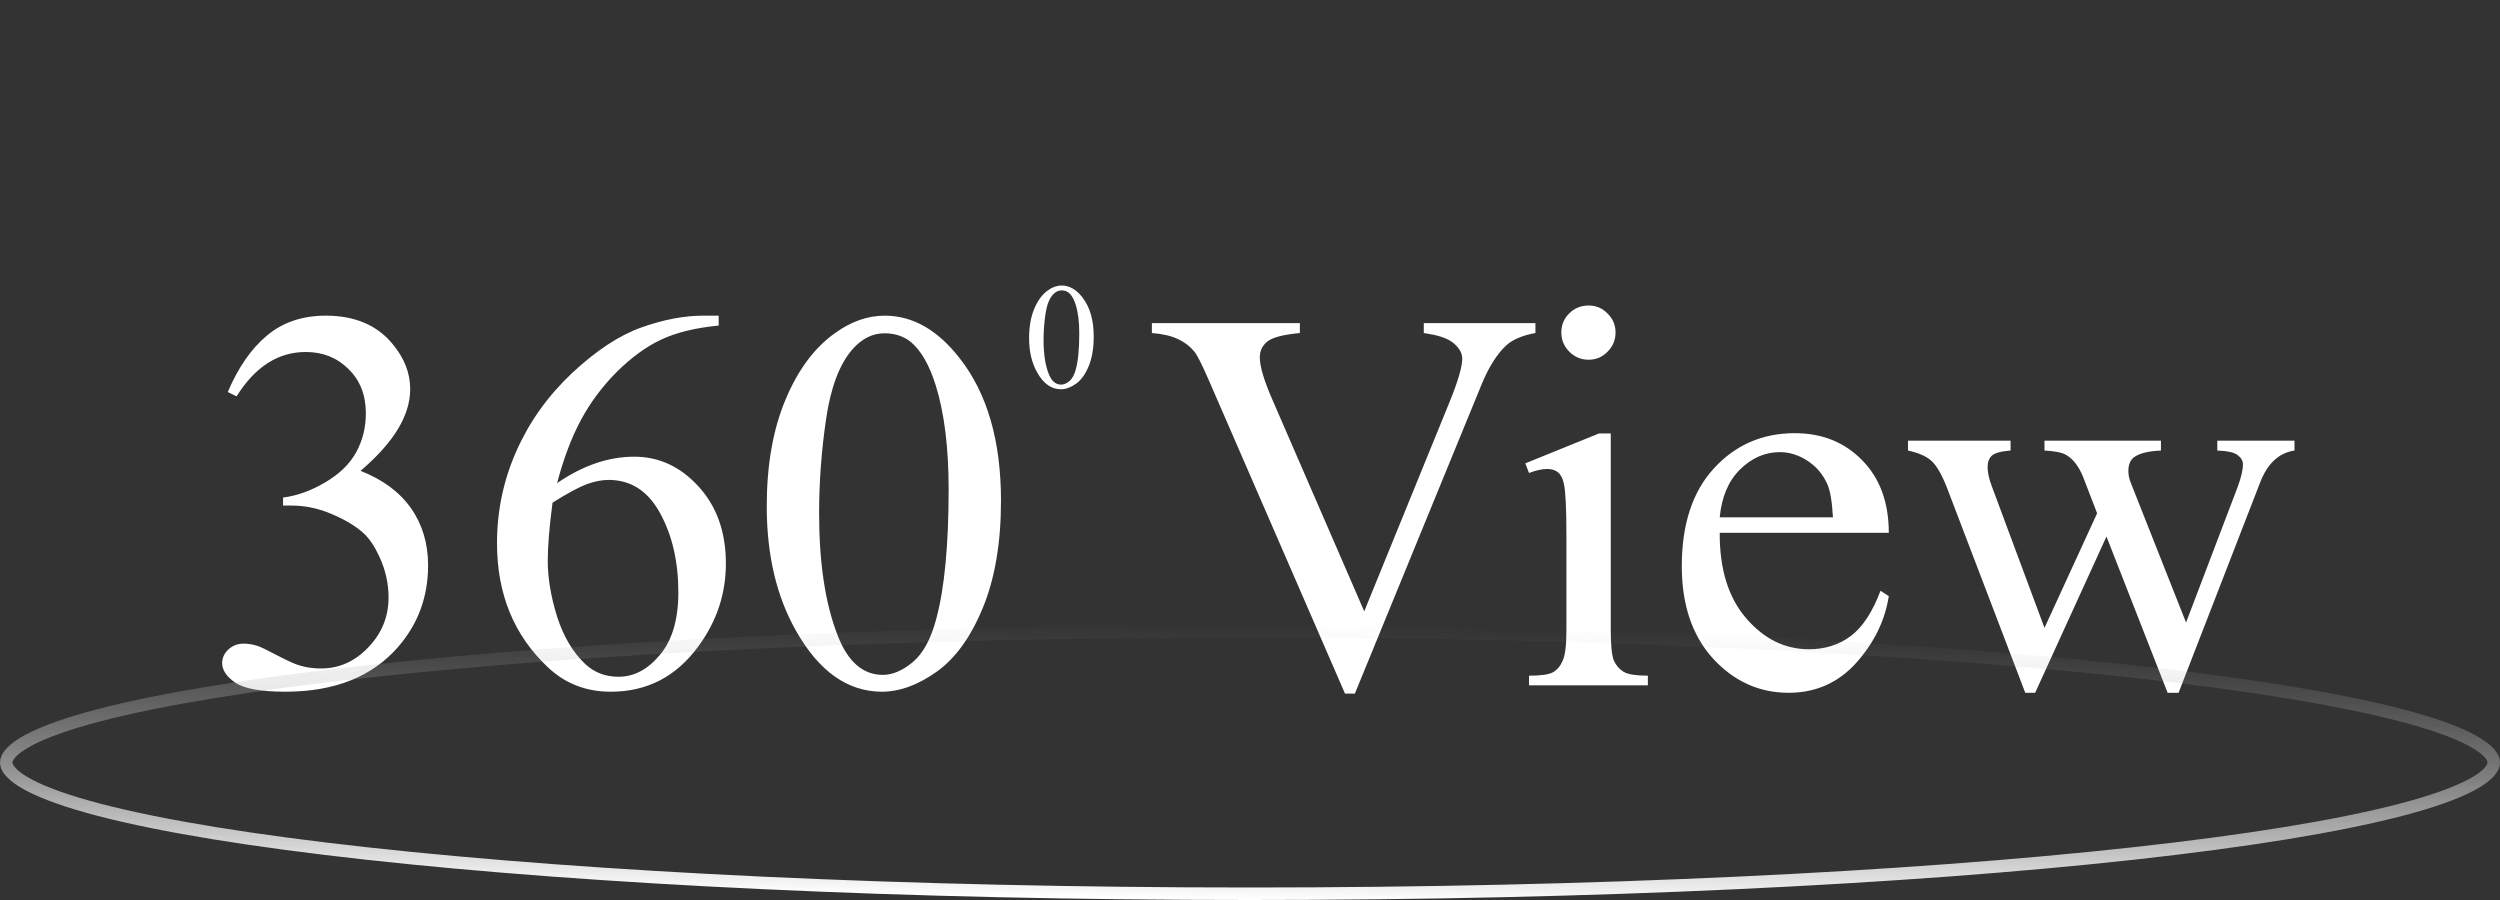 <svg width="200" height="72" viewBox="0 0 200 72" fill="none" xmlns="http://www.w3.org/2000/svg">
<rect x="0" y="0" width="200" height="72" fill="#333333" stroke="none"/>
<path d="M18.222 31.364C19.048 29.412 20.088 27.909 21.342 26.855C22.61 25.787 24.183 25.253 26.064 25.253C28.386 25.253 30.166 26.008 31.405 27.518C32.346 28.643 32.816 29.847 32.816 31.129C32.816 33.237 31.491 35.416 28.841 37.667C30.622 38.365 31.968 39.362 32.88 40.658C33.791 41.955 34.247 43.479 34.247 45.231C34.247 47.738 33.45 49.91 31.854 51.748C29.774 54.141 26.762 55.337 22.816 55.337C20.864 55.337 19.533 55.095 18.82 54.611C18.122 54.127 17.773 53.607 17.773 53.051C17.773 52.638 17.937 52.275 18.265 51.961C18.607 51.648 19.013 51.491 19.483 51.491C19.839 51.491 20.202 51.548 20.573 51.662C20.815 51.733 21.363 51.997 22.218 52.453C23.072 52.894 23.664 53.158 23.991 53.243C24.518 53.4 25.081 53.478 25.679 53.478C27.132 53.478 28.393 52.916 29.461 51.79C30.544 50.665 31.085 49.333 31.085 47.795C31.085 46.669 30.836 45.573 30.337 44.504C29.967 43.707 29.561 43.101 29.119 42.688C28.507 42.118 27.666 41.606 26.598 41.15C25.53 40.68 24.44 40.445 23.329 40.445H22.645V39.804C23.77 39.661 24.896 39.255 26.021 38.586C27.161 37.916 27.987 37.111 28.5 36.171C29.012 35.231 29.269 34.198 29.269 33.073C29.269 31.606 28.806 30.424 27.88 29.526C26.968 28.614 25.829 28.159 24.461 28.159C22.253 28.159 20.409 29.341 18.927 31.706L18.222 31.364ZM57.494 25.253V26.043C55.614 26.229 54.076 26.606 52.879 27.176C51.697 27.731 50.522 28.586 49.354 29.74C48.2 30.894 47.238 32.183 46.469 33.607C45.714 35.017 45.08 36.698 44.568 38.65C46.619 37.24 48.677 36.535 50.742 36.535C52.722 36.535 54.439 37.332 55.892 38.928C57.345 40.523 58.071 42.574 58.071 45.081C58.071 47.503 57.338 49.711 55.87 51.705C54.104 54.127 51.768 55.337 48.862 55.337C46.882 55.337 45.201 54.682 43.82 53.372C41.113 50.822 39.76 47.517 39.76 43.457C39.76 40.865 40.28 38.401 41.32 36.064C42.36 33.728 43.841 31.656 45.764 29.847C47.701 28.038 49.553 26.82 51.319 26.193C53.086 25.566 54.731 25.253 56.255 25.253H57.494ZM44.204 40.21C43.948 42.133 43.82 43.685 43.82 44.868C43.82 46.235 44.069 47.724 44.568 49.333C45.08 50.929 45.835 52.196 46.832 53.136C47.559 53.806 48.442 54.141 49.482 54.141C50.721 54.141 51.825 53.557 52.794 52.389C53.777 51.221 54.268 49.554 54.268 47.389C54.268 44.953 53.784 42.845 52.815 41.064C51.846 39.284 50.472 38.393 48.691 38.393C48.15 38.393 47.566 38.507 46.939 38.735C46.327 38.963 45.415 39.455 44.204 40.21ZM61.34 40.509C61.34 37.204 61.839 34.362 62.836 31.983C63.833 29.59 65.158 27.81 66.81 26.642C68.092 25.716 69.417 25.253 70.785 25.253C73.007 25.253 75.001 26.385 76.767 28.65C78.975 31.456 80.079 35.26 80.079 40.06C80.079 43.422 79.595 46.278 78.626 48.628C77.658 50.978 76.418 52.688 74.908 53.756C73.413 54.81 71.967 55.337 70.571 55.337C67.808 55.337 65.507 53.706 63.669 50.444C62.117 47.695 61.34 44.383 61.34 40.509ZM65.528 41.043C65.528 45.031 66.02 48.286 67.003 50.807C67.815 52.93 69.025 53.991 70.635 53.991C71.404 53.991 72.202 53.649 73.028 52.966C73.854 52.268 74.481 51.107 74.908 49.483C75.564 47.033 75.891 43.578 75.891 39.12C75.891 35.815 75.549 33.059 74.866 30.851C74.353 29.213 73.691 28.052 72.879 27.368C72.294 26.898 71.589 26.663 70.763 26.663C69.795 26.663 68.933 27.098 68.178 27.966C67.152 29.149 66.454 31.008 66.084 33.543C65.713 36.079 65.528 38.579 65.528 41.043ZM122.834 25.851V26.642C121.809 26.827 121.032 27.154 120.505 27.625C119.75 28.323 119.081 29.391 118.497 30.829L108.39 55.487H107.6L96.745 30.509C96.19 29.227 95.798 28.444 95.57 28.159C95.214 27.717 94.772 27.375 94.245 27.133C93.733 26.877 93.035 26.713 92.151 26.642V25.851H103.989V26.642C102.65 26.77 101.781 26.998 101.382 27.325C100.983 27.653 100.784 28.073 100.784 28.586C100.784 29.298 101.111 30.409 101.766 31.919L109.138 48.906L115.975 32.133C116.645 30.481 116.98 29.334 116.98 28.693C116.98 28.28 116.773 27.888 116.36 27.518C115.947 27.133 115.249 26.862 114.266 26.706C114.195 26.692 114.074 26.67 113.903 26.642V25.851H122.834ZM127.086 24.441C127.684 24.441 128.19 24.654 128.603 25.082C129.031 25.495 129.244 26.001 129.244 26.599C129.244 27.197 129.031 27.71 128.603 28.137C128.19 28.565 127.684 28.778 127.086 28.778C126.488 28.778 125.975 28.565 125.548 28.137C125.12 27.71 124.907 27.197 124.907 26.599C124.907 26.001 125.113 25.495 125.526 25.082C125.954 24.654 126.474 24.441 127.086 24.441ZM128.86 34.676V50.402C128.86 51.627 128.945 52.446 129.116 52.859C129.301 53.258 129.565 53.557 129.907 53.756C130.263 53.956 130.904 54.055 131.83 54.055V54.825H122.321V54.055C123.276 54.055 123.917 53.963 124.244 53.778C124.572 53.592 124.828 53.286 125.014 52.859C125.213 52.431 125.313 51.612 125.313 50.402V42.859C125.313 40.737 125.249 39.362 125.12 38.735C125.021 38.279 124.864 37.966 124.65 37.795C124.437 37.61 124.145 37.517 123.774 37.517C123.375 37.517 122.891 37.624 122.321 37.838L122.022 37.069L127.92 34.676H128.86ZM137.577 42.624C137.563 45.53 138.268 47.809 139.693 49.461C141.117 51.114 142.791 51.94 144.714 51.94C145.996 51.94 147.107 51.591 148.047 50.893C149.001 50.181 149.799 48.97 150.44 47.261L151.103 47.688C150.803 49.639 149.934 51.42 148.496 53.03C147.057 54.625 145.255 55.423 143.09 55.423C140.74 55.423 138.724 54.511 137.043 52.688C135.377 50.85 134.543 48.386 134.543 45.295C134.543 41.947 135.398 39.341 137.107 37.475C138.831 35.594 140.989 34.654 143.581 34.654C145.775 34.654 147.577 35.381 148.987 36.834C150.397 38.272 151.103 40.203 151.103 42.624H137.577ZM137.577 41.385H146.637C146.566 40.131 146.416 39.248 146.188 38.735C145.832 37.938 145.298 37.311 144.586 36.855C143.888 36.399 143.154 36.171 142.385 36.171C141.203 36.171 140.141 36.634 139.201 37.56C138.275 38.472 137.734 39.747 137.577 41.385ZM152.641 35.252H160.846V36.043C160.091 36.1 159.592 36.235 159.35 36.449C159.122 36.663 159.008 36.969 159.008 37.368C159.008 37.809 159.129 38.344 159.371 38.97L163.559 50.231L167.769 41.064L166.658 38.18C166.316 37.325 165.867 36.734 165.311 36.406C164.998 36.207 164.414 36.086 163.559 36.043V35.252H172.875V36.043C171.85 36.086 171.123 36.271 170.696 36.599C170.411 36.827 170.269 37.19 170.269 37.688C170.269 37.973 170.326 38.265 170.44 38.564L174.884 49.803L179.008 38.97C179.293 38.201 179.435 37.589 179.435 37.133C179.435 36.862 179.293 36.62 179.008 36.406C178.737 36.193 178.196 36.072 177.384 36.043V35.252H183.559V36.043C182.319 36.228 181.408 37.069 180.824 38.564L174.286 55.423H173.41L168.517 42.923L162.812 55.423H162.021L155.739 38.97C155.326 37.931 154.92 37.233 154.521 36.876C154.122 36.506 153.496 36.228 152.641 36.043V35.252Z" fill="white"/>
<path d="M82.328 27.051C82.328 26.139 82.466 25.355 82.741 24.699C83.016 24.039 83.381 23.548 83.837 23.225C84.191 22.97 84.556 22.842 84.934 22.842C85.547 22.842 86.097 23.155 86.584 23.779C87.193 24.554 87.498 25.603 87.498 26.927C87.498 27.855 87.364 28.642 87.097 29.291C86.83 29.939 86.488 30.411 86.071 30.705C85.659 30.996 85.26 31.142 84.875 31.142C84.112 31.142 83.478 30.692 82.971 29.792C82.542 29.033 82.328 28.12 82.328 27.051ZM83.484 27.198C83.484 28.299 83.619 29.197 83.89 29.892C84.114 30.477 84.448 30.77 84.892 30.77C85.105 30.77 85.325 30.676 85.553 30.487C85.781 30.295 85.953 29.974 86.071 29.526C86.252 28.851 86.342 27.898 86.342 26.668C86.342 25.756 86.248 24.996 86.059 24.387C85.918 23.935 85.735 23.614 85.511 23.426C85.35 23.296 85.156 23.231 84.928 23.231C84.66 23.231 84.423 23.351 84.215 23.591C83.932 23.917 83.739 24.43 83.637 25.129C83.535 25.829 83.484 26.518 83.484 27.198Z" fill="white"/>
<path d="M199.5 61C199.5 61.215 199.403 61.475 199.116 61.785C198.827 62.099 198.372 62.432 197.732 62.776C196.452 63.464 194.532 64.143 192.016 64.798C186.99 66.105 179.696 67.287 170.656 68.281C152.583 70.269 127.602 71.5 100 71.5C72.398 71.5 47.417 70.269 29.344 68.281C20.304 67.287 13.01 66.105 7.984 64.798C5.468 64.143 3.548 63.464 2.268 62.776C1.628 62.432 1.173 62.099 0.884 61.785C0.597 61.475 0.5 61.215 0.5 61C0.5 60.785 0.597 60.525 0.884 60.215C1.173 59.901 1.628 59.568 2.268 59.224C3.548 58.536 5.468 57.857 7.984 57.202C13.01 55.895 20.304 54.713 29.344 53.719C47.417 51.731 72.398 50.5 100 50.5C127.602 50.5 152.583 51.731 170.656 53.719C179.696 54.713 186.99 55.895 192.016 57.202C194.532 57.857 196.452 58.536 197.732 59.224C198.372 59.568 198.827 59.901 199.116 60.215C199.403 60.525 199.5 60.785 199.5 61Z" stroke="url(#paint0_linear_19_656)"/>
<defs>
<linearGradient id="paint0_linear_19_656" x1="106.667" y1="72" x2="106.972" y2="50" gradientUnits="userSpaceOnUse">
<stop stop-color="white"/>
<stop offset="1" stop-color="#999999" stop-opacity="0"/>
</linearGradient>
</defs>
</svg>
